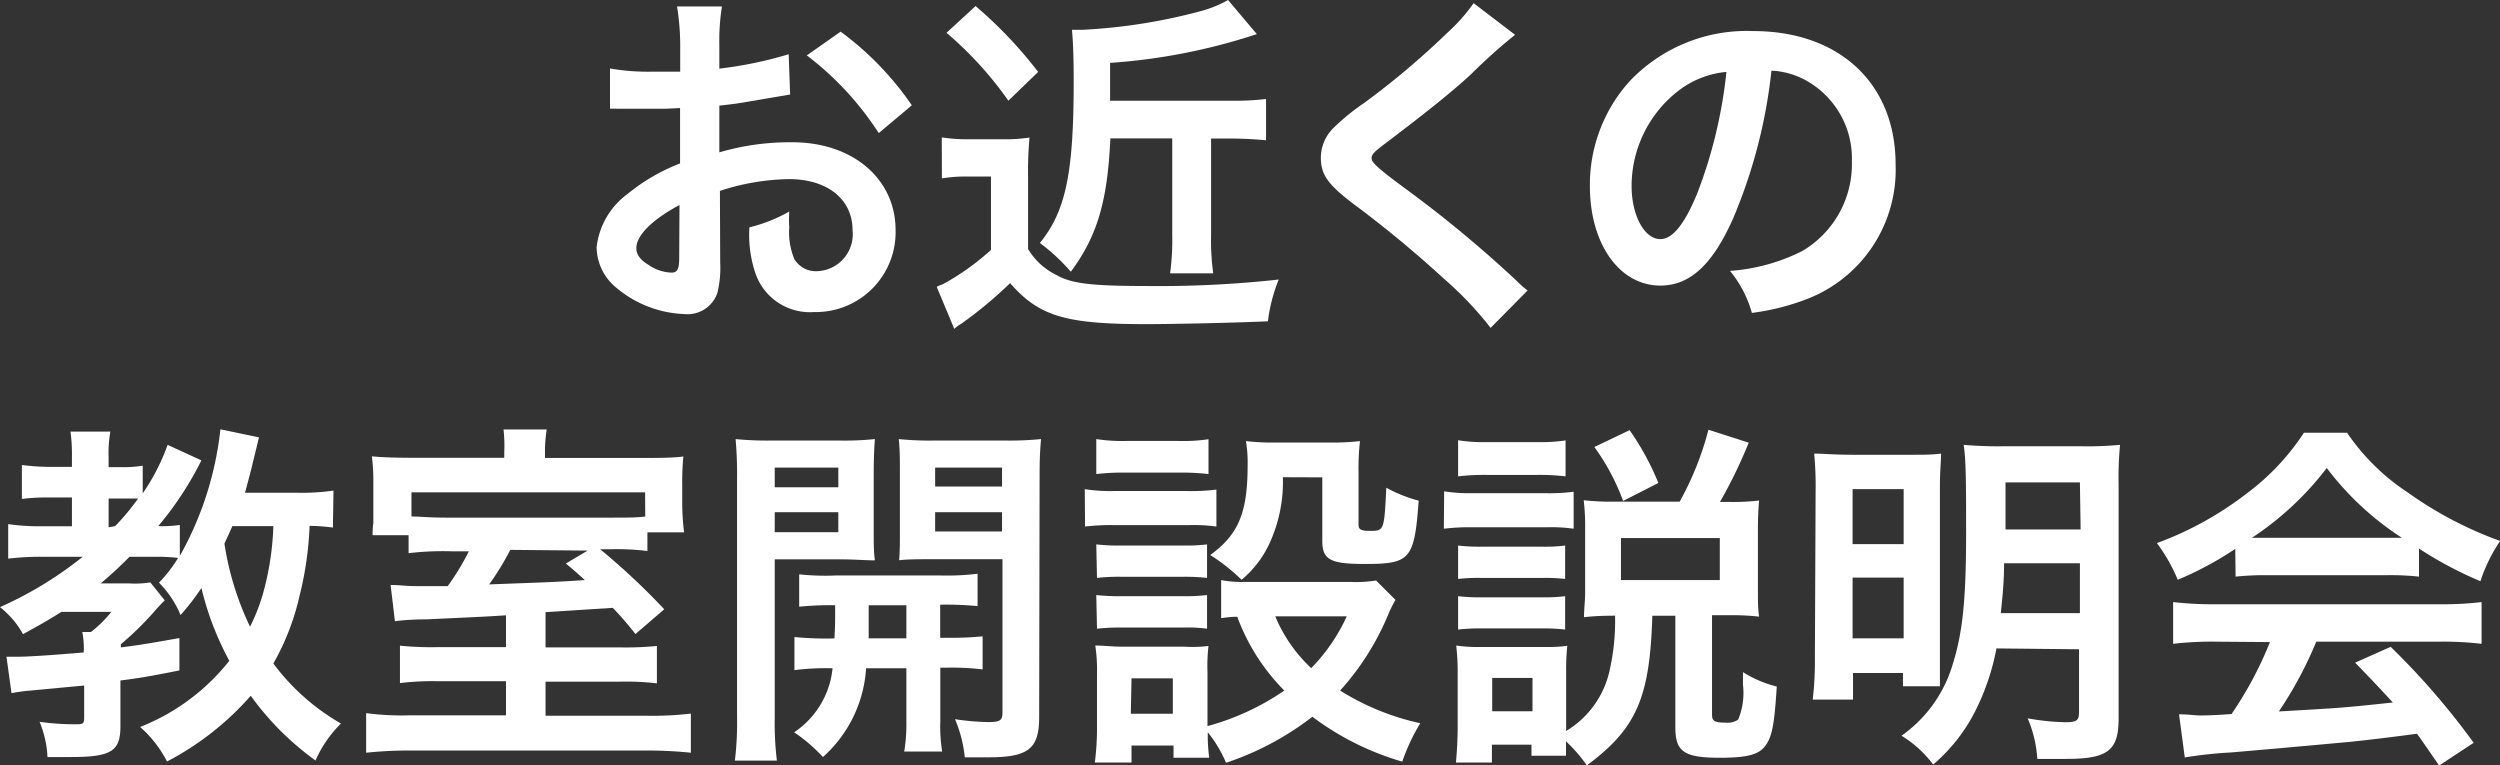 <svg xmlns="http://www.w3.org/2000/svg" viewBox="0 0 173.77 53.19"><rect x="0" y="0" width="173.77" height="53.19" fill="#333333" stroke="none"/><defs><style>.cls-1{fill:#fff;}</style></defs><title>conv1</title><g id="レイヤー_2" data-name="レイヤー 2"><g id="レイヤー_1-2" data-name="レイヤー 1"><path class="cls-1" d="M50.06,18.25a7.43,7.43,0,0,1-.2,2.13,2.2,2.2,0,0,1-2.3,1.45A7.78,7.78,0,0,1,42.84,20a3.67,3.67,0,0,1-1.37-2.82,5.34,5.34,0,0,1,2.15-3.7,13.36,13.36,0,0,1,3.65-2.12l0-3.85-1,.05c-.37,0-.73,0-1.35,0l-1.37,0c-.33,0-.55,0-.62,0a4.62,4.62,0,0,0-.53,0l0-2.8a15.38,15.38,0,0,0,3,.22c.25,0,.52,0,.88,0,.6,0,.72,0,1,0V3.32A17.12,17.12,0,0,0,47.06.45h3.12A15.32,15.32,0,0,0,50,3.17v1.6a27.78,27.78,0,0,0,4.82-1l.1,2.8-2.65.45c-.82.15-1.32.22-2.27.32v3.25a17.33,17.33,0,0,1,5.1-.7c4.17,0,7.15,2.55,7.15,6.1a5.55,5.55,0,0,1-5.67,5.7A4,4,0,0,1,52.51,19a8.34,8.34,0,0,1-.42-3.2,10.53,10.53,0,0,0,2.77-1.1,8.7,8.7,0,0,0,0,1.1,4.82,4.82,0,0,0,.35,2.2,1.73,1.73,0,0,0,1.57.85A2.57,2.57,0,0,0,59.26,16c0-2.15-1.75-3.55-4.42-3.55a16,16,0,0,0-4.8.82Zm-2.83-4c-1.87,1-3,2.1-3,3,0,.42.25.8.83,1.15a3,3,0,0,0,1.6.55c.42,0,.55-.23.55-1.05Zm13.85-5a21.34,21.34,0,0,0-5-5.4L58.43,2.2a21.18,21.18,0,0,1,4.95,5.12Z"/><path class="cls-1" d="M65.46,9.55a11.57,11.57,0,0,0,2,.13h2.2a11.42,11.42,0,0,0,1.9-.12,25.64,25.64,0,0,0-.1,2.75v5a4.68,4.68,0,0,0,2,1.82c1,.57,2.4.75,6.17.75a76.56,76.56,0,0,0,9.25-.45,11.56,11.56,0,0,0-.75,2.9c-1.95.1-6.6.2-8.45.2-5.65,0-7.45-.55-9.47-2.85a29.4,29.4,0,0,1-3.4,2.83,2.09,2.09,0,0,0-.48.35l-1.22-2.92a1.63,1.63,0,0,1,.4-.17,17.13,17.13,0,0,0,3.37-2.4v-5.1H67.19a10,10,0,0,0-1.72.13ZM67.81.42A29.87,29.87,0,0,1,72.16,5L70.09,7a25.15,25.15,0,0,0-4.3-4.72Zm9.37,9.2c-.2,4.4-.92,6.8-2.75,9.27a13.21,13.21,0,0,0-2.15-2c1.8-2.22,2.35-4.85,2.35-11.22,0-1.83-.05-2.85-.12-3.6l.77,0A39.06,39.06,0,0,0,83.36.8a8.11,8.11,0,0,0,2-.8l2,2.37a41.38,41.38,0,0,1-10.2,2V7h8.27a18.61,18.61,0,0,0,2.57-.12V9.75c-.77-.07-1.55-.12-2.47-.12H84.18v6.7A16.61,16.61,0,0,0,84.33,19h-3a16.93,16.93,0,0,0,.15-2.67V9.62Z"/><path class="cls-1" d="M105.31,2.42a37.93,37.93,0,0,0-3.07,2.75c-1.27,1.17-3,2.57-5.95,4.8-.77.58-.95.77-.95,1s0,.42,2.25,2.07a83.94,83.94,0,0,1,7.87,6.52,6.21,6.21,0,0,0,.72.63l-2.57,2.6a24.13,24.13,0,0,0-3.25-3.42,79.32,79.32,0,0,0-6.45-5.32c-1.65-1.28-2.1-1.95-2.1-3.1a2.92,2.92,0,0,1,.82-2,15.33,15.33,0,0,1,2.2-1.8,56,56,0,0,0,5.77-4.87A12.37,12.37,0,0,0,102.43.22Z"/><path class="cls-1" d="M120.48,15.15c-1.42,3.22-3,4.7-5.07,4.7-2.85,0-4.9-2.9-4.9-6.92a10.74,10.74,0,0,1,2.75-7.27,11.22,11.22,0,0,1,8.6-3.5c6,0,9.9,3.65,9.9,9.27a9.63,9.63,0,0,1-6.07,9.32,16.39,16.39,0,0,1-3.92,1,8,8,0,0,0-1.52-2.92,13.27,13.27,0,0,0,5-1.37,7,7,0,0,0,3.47-6.25,6.19,6.19,0,0,0-3.07-5.55,5.48,5.48,0,0,0-2.52-.75A36.14,36.14,0,0,1,120.48,15.15ZM116.81,6.2a8.37,8.37,0,0,0-3.4,6.75c0,2,.88,3.67,2,3.67.83,0,1.67-1,2.57-3.2A32.91,32.91,0,0,0,120,5,6.37,6.37,0,0,0,116.81,6.2Z"/><path class="cls-1" d="M23.14,36.67a13.73,13.73,0,0,0-1.62-.12,23.57,23.57,0,0,1-.7,4.87A17.18,17.18,0,0,1,19,46.12a15.37,15.37,0,0,0,4.7,4.17,8.32,8.32,0,0,0-1.77,2.57,19.68,19.68,0,0,1-4.5-4.5,20.11,20.11,0,0,1-5.82,4.57,8.16,8.16,0,0,0-1.87-2.4,14.83,14.83,0,0,0,6.2-4.6A20.62,20.62,0,0,1,14,40.87a16.52,16.52,0,0,1-1.45,1.88,6.94,6.94,0,0,0-1.5-2.25,9.74,9.74,0,0,0,1.33-1.72,12.47,12.47,0,0,0-1.45-.08H9a26.68,26.68,0,0,1-2,1.85H8.95a6.75,6.75,0,0,0,1.5-.07l1,1.25c-.35.35-.53.55-.53.55a21.43,21.43,0,0,1-2.52,2.5V45c1.35-.17,2.1-.3,4.07-.65l0,2.25c-2,.4-2.75.53-4.1.7V50.5c0,1.72-.65,2.12-3.45,2.12-.42,0-.75,0-1.62,0a7.23,7.23,0,0,0-.55-2.45,17,17,0,0,0,2.65.17c.4,0,.45-.08.45-.5V47.65L2.12,48a11.65,11.65,0,0,0-1.32.18L.45,45.65h.7c.82,0,2.6-.12,4.67-.3a5.78,5.78,0,0,0-.1-1.42h.6a8.41,8.41,0,0,0,1.42-1.4H4.27c-1,.63-1.67,1-2.67,1.55A6.27,6.27,0,0,0,0,42.2a26.25,26.25,0,0,0,5.75-3.5H2.87a19.08,19.08,0,0,0-2.3.13v-2.4a15.12,15.12,0,0,0,2.35.15H5v-2H3.52a14.31,14.31,0,0,0-2,.1V32.32a14.77,14.77,0,0,0,2.07.13H5v-.7A11.85,11.85,0,0,0,4.9,30H7.67a8.73,8.73,0,0,0-.12,1.8v.67h.87a8.2,8.2,0,0,0,1.5-.1v1.92a14.39,14.39,0,0,0,1.73-3.37L14,32a23.2,23.2,0,0,1-3,4.57,8.6,8.6,0,0,0,1.5-.08v2.15a23,23,0,0,0,2.82-8.8L18,30.4c-.15.63-.15.63-.45,1.85-.07.33-.22.88-.52,2h3.65a15.39,15.39,0,0,0,2.5-.15ZM8,36.57a15.85,15.85,0,0,0,1.6-1.92c-.25,0-.67,0-1,0H7.55v2Zm8.15,0c-.25.58-.35.77-.55,1.22a20.49,20.49,0,0,0,1.78,5.77,13.11,13.11,0,0,0,1-2.67A19.66,19.66,0,0,0,19,36.57Z"/><path class="cls-1" d="M35.17,42.77c-1.62.1-1.62.1-5.52.28-1.2,0-2,.1-2.2.13l-.3-2.52c.65,0,1,.08,1.82.08.45,0,1,0,2.15,0a17.55,17.55,0,0,0,1.47-2.42H31.4a20.42,20.42,0,0,0-3,.13V37.2H25.9a5.05,5.05,0,0,1,.05-.85c0-.33,0-.9,0-1.5V33.57a14,14,0,0,0-.1-1.85c.9.08,1.67.1,3.1.1h6.1v-.35A10.71,10.71,0,0,0,35,29.85h3a10.1,10.1,0,0,0-.12,1.63v.35h6.47c1.55,0,2.38,0,3.15-.1a18,18,0,0,0-.08,1.95V35a16.52,16.52,0,0,0,.13,2H45v1.3a17.39,17.39,0,0,0-2.7-.12h-.58a47.35,47.35,0,0,1,4.45,4.17l-2,1.72c-.8-1-1.08-1.3-1.58-1.82l-4.67.3V45h5.22a22.19,22.19,0,0,0,2.52-.1v2.6a18.25,18.25,0,0,0-2.57-.12H37.92v2.37h7a22.68,22.68,0,0,0,3.1-.15v2.72a29.74,29.74,0,0,0-3.42-.15H28.82a28.77,28.77,0,0,0-3.37.15V49.57a19.51,19.51,0,0,0,3.1.15h6.62V47.35H30.42a18.58,18.58,0,0,0-2.62.13v-2.6a22.1,22.1,0,0,0,2.67.1h4.7Zm9.67-8.55H28.6V35.9c.58,0,1.18.08,2.5.08H42.25c1.43,0,2.05,0,2.6-.08Zm-9.37,4A18.94,18.94,0,0,1,34,40.62c4.67-.17,4.67-.17,6.65-.3-.5-.45-.67-.62-1.32-1.15l1.52-.9Z"/><path class="cls-1" d="M53.85,49.87a22,22,0,0,0,.15,3H51.08a22.16,22.16,0,0,0,.15-3.1V33.32a27.34,27.34,0,0,0-.1-2.8,22.65,22.65,0,0,0,2.58.1h4.55a21.06,21.06,0,0,0,2.55-.1c-.05.73-.08,1.45-.08,2.33V36.7c0,1.13,0,1.6.08,2.25-.65,0-1.43-.07-2.3-.07H53.85Zm0-16h4.42V32.5H53.85Zm0,3.12h4.42V35.6H53.85ZM58,44.37c.05-.87.05-1.15.05-2.3a21.77,21.77,0,0,0-2.5.1V39.92A16.81,16.81,0,0,0,58.1,40h7.25a17.74,17.74,0,0,0,2.6-.12v2.25a22.63,22.63,0,0,0-2.6-.1v2.3h.38a22.4,22.4,0,0,0,2.57-.1v2.3a17.83,17.83,0,0,0-2.57-.12h-.37v3.7a10.67,10.67,0,0,0,.13,2.13H62.85A11.7,11.7,0,0,0,63,50.12V46.45h-2.8a9,9,0,0,1-3,6.17,11.3,11.3,0,0,0-2-1.72,6.08,6.08,0,0,0,2.67-4.45,17.32,17.32,0,0,0-2.65.13v-2.3a22.61,22.61,0,0,0,2.6.1Zm2.38-2.3c0,1.12,0,1.12,0,2.3H63v-2.3Zm11.85,7.77c0,2.22-.75,2.8-3.55,2.8-.45,0-.8,0-1.62,0a9,9,0,0,0-.68-2.65,17.85,17.85,0,0,0,2.3.2c.8,0,1-.1,1-.65V38.87h-4.9c-.87,0-1.68,0-2.28.07.05-.72.05-1.12.05-2.25V32.85c0-1,0-1.6-.08-2.33a21.61,21.61,0,0,0,2.55.1h4.77a22.34,22.34,0,0,0,2.57-.1c-.08.92-.1,1.53-.1,2.77ZM65,33.82h4.65V32.5H65Zm0,3.12h4.65V35.6H65Z"/><path class="cls-1" d="M75.4,34a11.19,11.19,0,0,0,2,.13h5.15a13.43,13.43,0,0,0,2-.1v2.57a11.25,11.25,0,0,0-1.9-.1H77.42a15.07,15.07,0,0,0-2,.1ZM97,41.7a7.62,7.62,0,0,0-.5,1A18.42,18.42,0,0,1,93.15,48a17.47,17.47,0,0,0,5.57,2.27,13.62,13.62,0,0,0-1.25,2.67,19.38,19.38,0,0,1-6.25-3.12,20.22,20.22,0,0,1-6,3.2,8.71,8.71,0,0,0-1.27-2.12,11.91,11.91,0,0,0,.1,1.77H81.57v-.85H78.65V53H76.1a19,19,0,0,0,.15-2.47V46.87a11.5,11.5,0,0,0-.12-2c.63,0,1.15.08,1.93.08h4.3A8.84,8.84,0,0,0,84,44.9a12,12,0,0,0-.07,1.82v3.75A17.53,17.53,0,0,0,89.27,48,14.27,14.27,0,0,1,86,42.87a7.13,7.13,0,0,0-1.12.1V40.32a7.72,7.72,0,0,0,1.6.13H93.9a8.87,8.87,0,0,0,1.75-.1ZM76.2,30.52a12,12,0,0,0,2.1.13h3.6a12,12,0,0,0,2.1-.12v2.42a17.08,17.08,0,0,0-2.1-.1H78.3a16.57,16.57,0,0,0-2.1.1Zm0,7.32a13.82,13.82,0,0,0,1.65.08h4.45a12.33,12.33,0,0,0,1.6-.08v2.33a14.12,14.12,0,0,0-1.6-.08H77.9a13.89,13.89,0,0,0-1.65.08Zm0,3.52a13.82,13.82,0,0,0,1.65.08h4.45a12.33,12.33,0,0,0,1.6-.08V43.7a10.4,10.4,0,0,0-1.65-.08H77.87a14.22,14.22,0,0,0-1.62.08Zm2.4,8.25h2.92V47.15H78.65ZM89.17,33.17a10.21,10.21,0,0,1-1,4.75A7.29,7.29,0,0,1,86.3,40.3a13.12,13.12,0,0,0-2.18-1.72c2-1.45,2.6-3,2.6-6.25a8.58,8.58,0,0,0-.12-1.67,16,16,0,0,0,2,.1H92.4a17.51,17.51,0,0,0,2.13-.1,16,16,0,0,0-.1,2.12v3.7c0,.32.17.42.78.42,1,0,1,0,1.15-3a9.84,9.84,0,0,0,2.25.9c-.3,4.1-.58,4.4-3.75,4.4-2.42,0-2.95-.3-2.95-1.62v-4.4Zm-.53,9.67a10.41,10.41,0,0,0,2.5,3.6,12.64,12.64,0,0,0,2.47-3.6Z"/><path class="cls-1" d="M100.38,34.15a11,11,0,0,0,2,.13h5a13.13,13.13,0,0,0,2-.1v2.57a11.28,11.28,0,0,0-1.9-.1h-5.12a14.91,14.91,0,0,0-2,.1Zm11.57,8.65a15.8,15.8,0,0,0-1.85.1c0-.57.08-1.1.08-1.8V36.77a15.32,15.32,0,0,0-.1-2,17.06,17.06,0,0,0,2.1.1h4.57a21.26,21.26,0,0,0,2-5l2.8.9a33.18,33.18,0,0,1-2,4.12h.72a15.39,15.39,0,0,0,2-.1c-.05.67-.08,1.15-.08,1.85v4.5c0,.72,0,1.13.08,1.72a17.46,17.46,0,0,0-1.87-.1H119v6.9c0,.47.17.57,1,.57a1.2,1.2,0,0,0,.82-.22,4.84,4.84,0,0,0,.33-2.42v-.87a8.06,8.06,0,0,0,2.35,1c-.17,2.7-.33,3.47-.78,4.1s-1.27.85-3.17.85c-2.5,0-3.1-.42-3.1-2.12V42.8h-1.6c-.17,5.75-1.12,7.85-4.55,10.4a10.6,10.6,0,0,0-1.45-1.67c0,.45,0,.63,0,1h-2.4v-.77h-2.75V53H101.2c.07-.77.12-1.67.12-2.45V46.82a16.1,16.1,0,0,0-.1-1.95,10.12,10.12,0,0,0,1.67.1h4.55a10.37,10.37,0,0,0,1.5-.08,15.6,15.6,0,0,0-.08,1.8v4.12a6.53,6.53,0,0,0,3-4.12,15.5,15.5,0,0,0,.4-3.9Zm-10.6-12.2a11,11,0,0,0,2,.13h3.47a11.35,11.35,0,0,0,2-.12v2.5a16,16,0,0,0-2-.1h-3.47a15.73,15.73,0,0,0-2,.1Zm0,7.32a12.69,12.69,0,0,0,1.57.08h4.35a11,11,0,0,0,1.52-.08v2.32a12.37,12.37,0,0,0-1.52-.07h-4.35a12.72,12.72,0,0,0-1.57.07Zm0,3.52a12.69,12.69,0,0,0,1.57.08h4.32a11.45,11.45,0,0,0,1.55-.08v2.32a12.41,12.41,0,0,0-1.57-.08H102.9a12.51,12.51,0,0,0-1.55.08Zm2.37,8h2.8V47.12h-2.8Zm9.1-14.62a15.41,15.41,0,0,0-2-3.75l2.45-1.17a18.49,18.49,0,0,1,2,3.67Zm-.15,5.5h6.87V37.4h-6.87Z"/><path class="cls-1" d="M126.2,34.1a23.77,23.77,0,0,0-.1-2.57c.7,0,1.3.08,2.72.08h3.95c1,0,1.5,0,2.15-.08,0,.6-.08,1.1-.08,2.27V45.15c0,1.35,0,2,0,2.55h-2.57v-.92H128.8v1.85H126a23.91,23.91,0,0,0,.15-3Zm2.57,3.72h3.55V34h-3.55Zm0,6.55h3.55V40.15h-3.55Zm10,.7a16.43,16.43,0,0,1-1.3,4,11.94,11.94,0,0,1-3.1,4.07,7.88,7.88,0,0,0-2.2-2,9.3,9.3,0,0,0,3.57-5c.67-2.15.92-4.42.92-9,0-3.32,0-5.17-.17-6.22a27.76,27.76,0,0,0,2.77.1h5.4a23.78,23.78,0,0,0,2.7-.1,23.88,23.88,0,0,0-.1,2.75V49.95c0,2.22-.75,2.8-3.65,2.8-.43,0-1.33,0-2,0a8.53,8.53,0,0,0-.67-2.82,16.54,16.54,0,0,0,2.57.27c.88,0,1-.12,1-.77v-4.3Zm.53-5.92c0,1.2-.1,2.27-.23,3.47h5.5V39.15Zm5.27-5.62H139.4V36.8h5.22Z"/><path class="cls-1" d="M155.37,38.15a23.5,23.5,0,0,1-4,2.15,11.61,11.61,0,0,0-1.45-2.55,23.34,23.34,0,0,0,6.27-3.47,16.45,16.45,0,0,0,3.95-4.2h3a15.16,15.16,0,0,0,4.22,4.15,26.4,26.4,0,0,0,6.42,3.37,11.11,11.11,0,0,0-1.37,2.8,26.7,26.7,0,0,1-4.27-2.27v1.95a18.93,18.93,0,0,0-2.25-.1h-8.35a19.93,19.93,0,0,0-2.15.1ZM154,44.6a23.51,23.51,0,0,0-2.95.15v-2.9A24.41,24.41,0,0,0,154,42h15.57a23.39,23.39,0,0,0,2.92-.15v2.9a23.32,23.32,0,0,0-2.92-.15H161a27.22,27.22,0,0,1-2.6,4.85c4.42-.25,4.42-.25,7.92-.62-.8-.87-1.22-1.33-2.62-2.77l2.47-1.1a51.22,51.22,0,0,1,5.77,6.67l-2.4,1.58C168.7,52,168.45,51.62,168,51c-2.07.28-3.57.45-4.5.55-2.47.23-7.42.67-8.42.75a29.61,29.61,0,0,0-3.22.35l-.4-3c.67,0,1.1.08,1.45.08.18,0,.92,0,2.2-.1a25.89,25.89,0,0,0,2.67-5Zm11.85-7.22c.4,0,.63,0,1.1,0a20.36,20.36,0,0,1-5.22-4.85,21.32,21.32,0,0,1-5.2,4.85c.42,0,.58,0,1,0Z"/></g></g></svg>